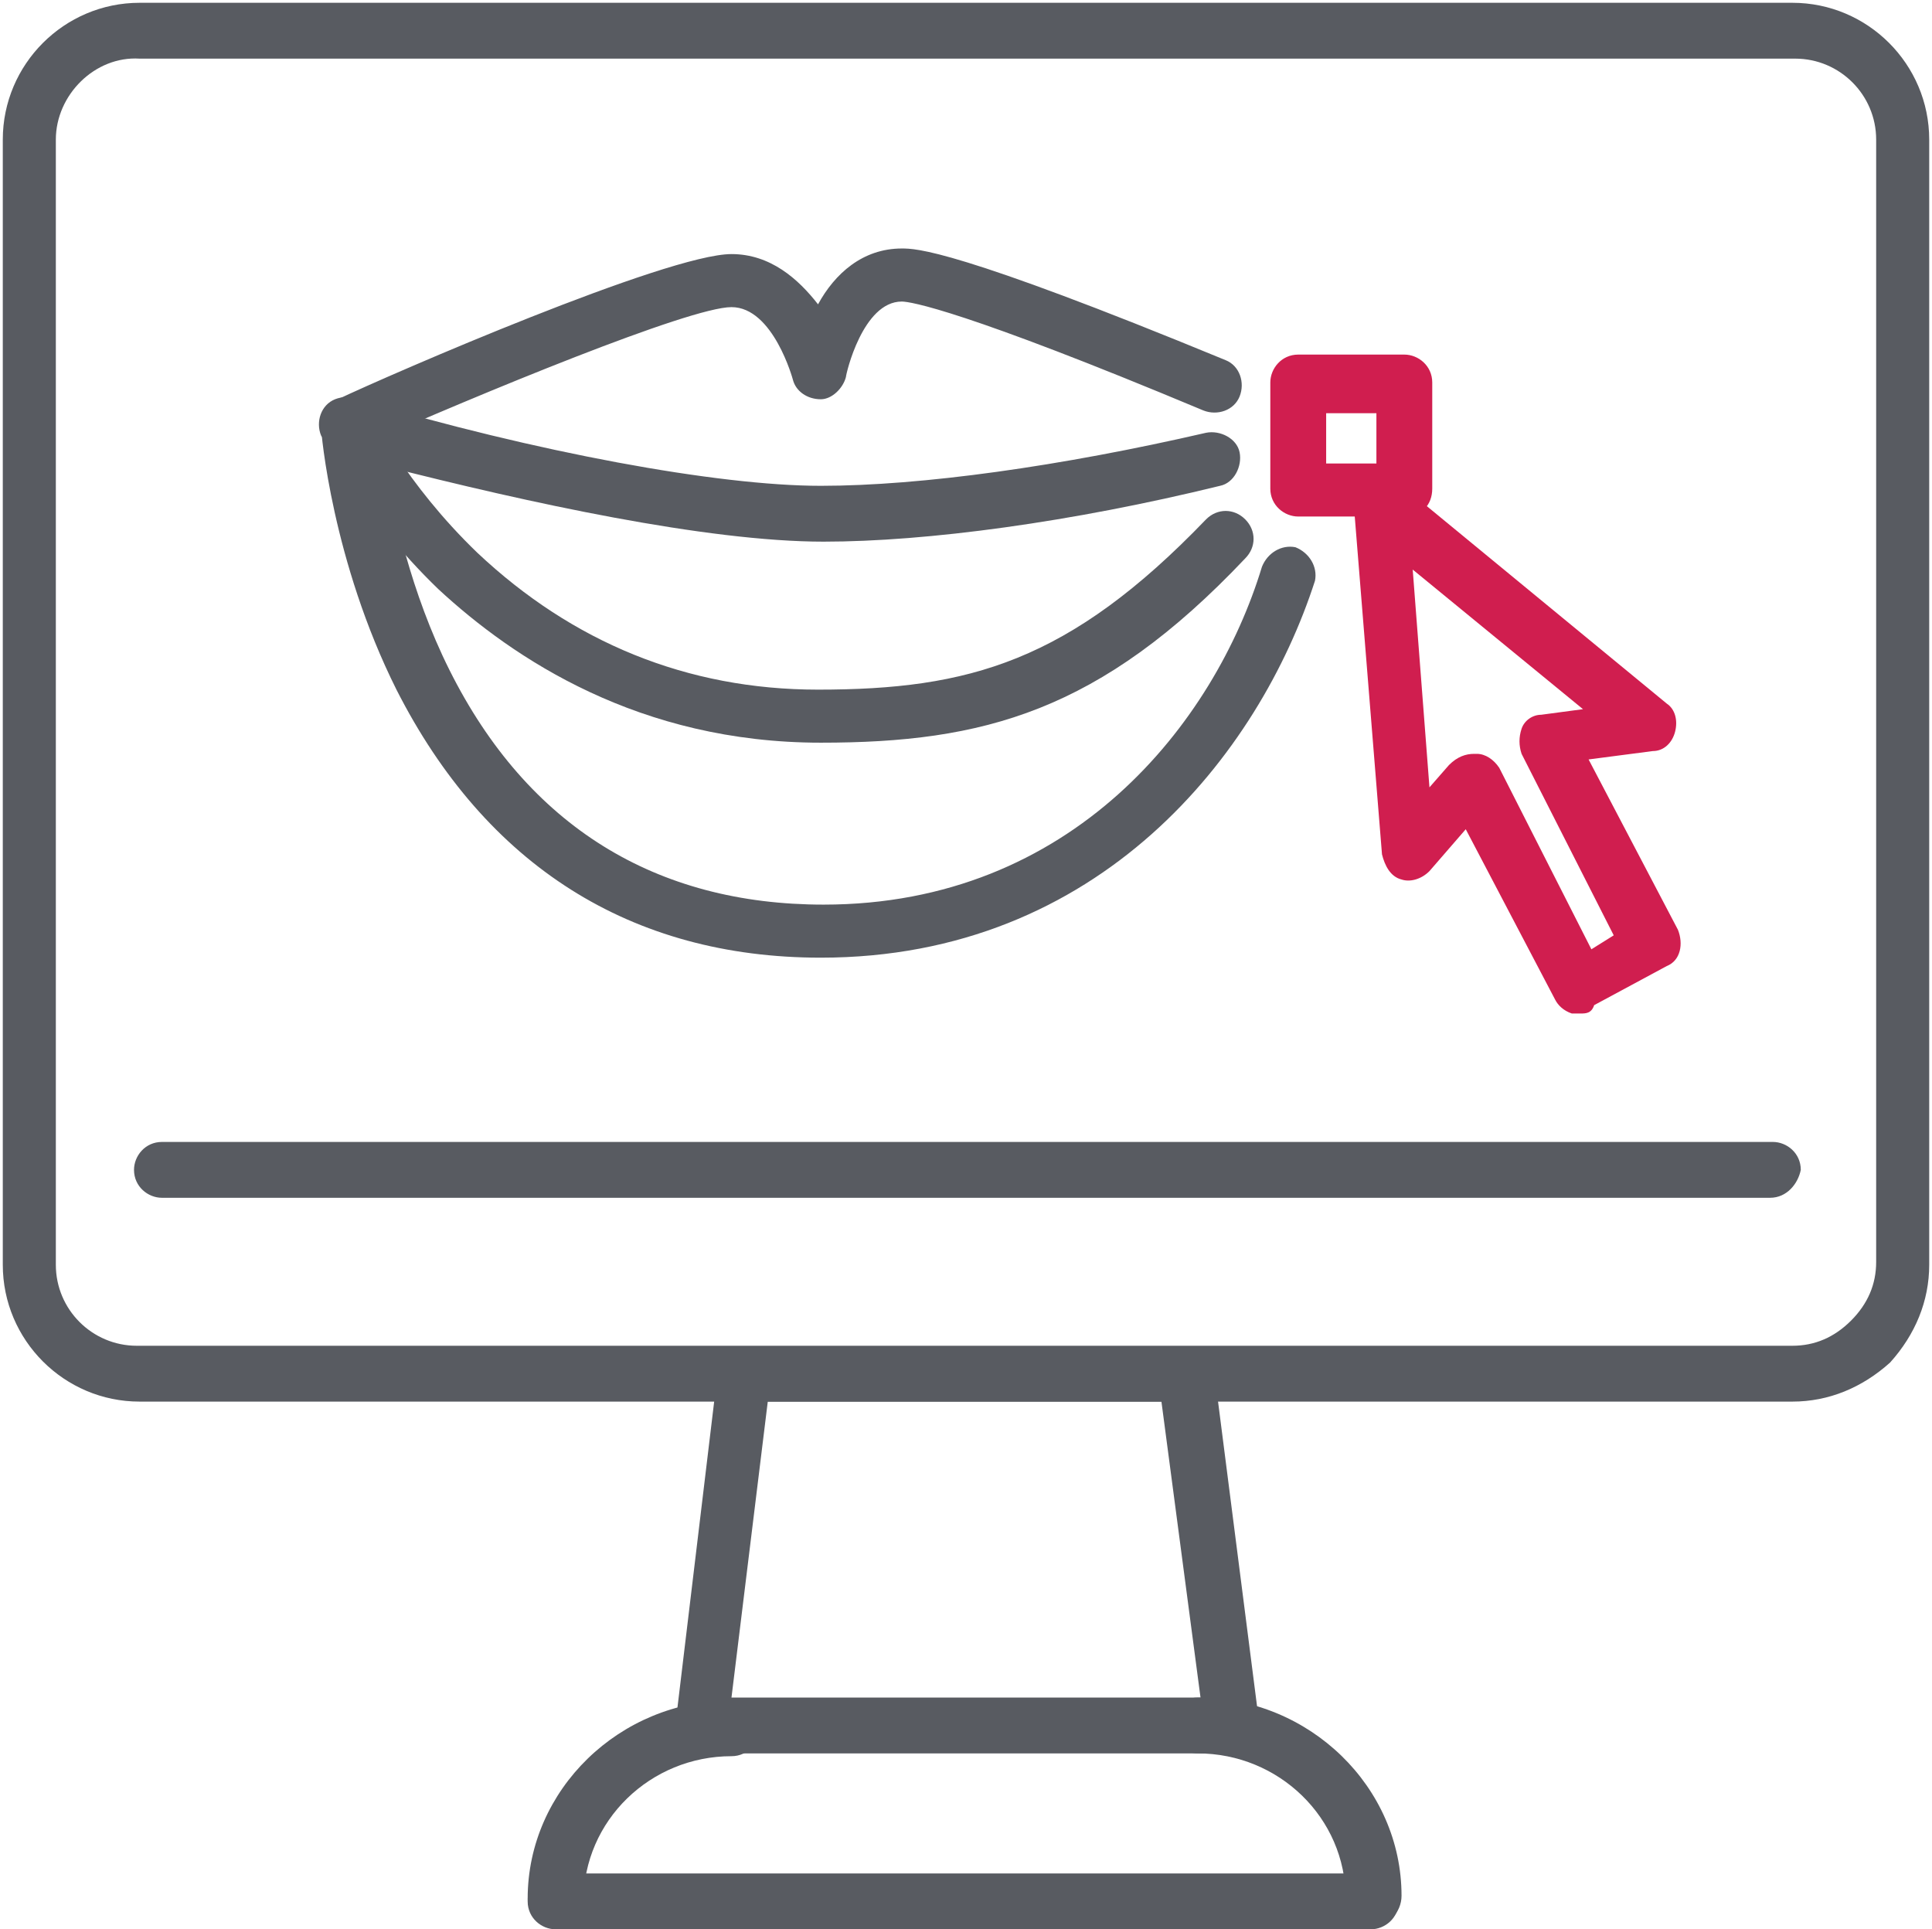 <svg version="1.1" xmlns="http://www.w3.org/2000/svg" xmlns:xlink="http://www.w3.org/1999/xlink" x="0px" y="0px" width="69.2px" height="69.1px" viewBox="0 0 69.2 69.1" style="enable-background:new 0 0 69.2 69.1;" xml:space="preserve">
<g id="Layer_1" style="display:none;">
</g>
<g id="Sign_up_First" style="display:none;">
	<g id="Create_account" style="display:inline;">
		<path style="fill:#585B61;" d="M64.2,50.2H5c-2.7,0-4.9-2.2-4.9-4.9V5c0-2.7,2.2-4.9,4.9-4.9h59.2c2.7,0,4.9,2.2,4.9,4.9v40.3
			C69.1,48,66.9,50.2,64.2,50.2z M5,2C3.4,2,2,3.4,2,5v40.3c0,1.6,1.3,2.9,2.9,2.9h59.2c1.6,0,2.9-1.3,2.9-3V5
			c0-1.6-1.3-2.9-2.9-2.9H5z"></path>
		<path style="fill:#585B61;" d="M44.1,62.8h-19c-0.3,0-0.5-0.1-0.7-0.3c-0.2-0.2-0.3-0.5-0.2-0.8l1.5-12.5c0.1-0.5,0.5-0.9,1-0.9
			h15.8c0.5,0,0.9,0.4,1,0.9l1.6,12.5c0,0.3,0,0.6-0.2,0.8C44.7,62.7,44.4,62.8,44.1,62.8z M26.2,60.8H43l-1.4-10.6H27.5L26.2,60.8z
			"></path>
		<path style="fill:#585B61;" d="M49.1,69.1H19.9c-0.5,0-1-0.4-1-1s0.4-1,1-1h29.2c0.5,0,1,0.4,1,1S49.6,69.1,49.1,69.1z"></path>
		<path style="fill:#585B61;" d="M49.2,69c-0.5,0-1-0.4-1-1c0-2.9-2.4-5.2-5.3-5.2c-0.5,0-1-0.4-1-1c0-0.5,0.4-1,1-1
			c4,0,7.3,3.2,7.3,7.1C50.2,68.5,49.7,69,49.2,69z"></path>
		<path style="fill:#585B61;" d="M19.9,69c-0.5,0-1-0.4-1-1c0-3.9,3.3-7.1,7.3-7.1c0.5,0,1,0.4,1,1c0,0.5-0.4,1-1,1
			c-2.9,0-5.3,2.3-5.3,5.2C20.9,68.5,20.4,69,19.9,69z"></path>
		<path style="fill:#585B61;" d="M63.4,42.9H5.8c-0.5,0-1-0.4-1-1c0-0.5,0.4-1,1-1h57.7c0.5,0,1,0.4,1,1
			C64.4,42.4,64,42.9,63.4,42.9z"></path>
		<path style="fill:#585B61;" d="M55,20.5H32.4c-0.5,0-1-0.4-1-1v-4.7c0-0.5,0.4-1,1-1H55c0.5,0,1,0.4,1,1v4.7
			C55.9,20,55.5,20.5,55,20.5z M33.3,18.5H54v-2.7H33.3V18.5z"></path>
		<path style="fill:#585B61;" d="M54.9,25.6H32.4c-0.5,0-1-0.4-1-1c0-0.5,0.4-1,1-1h22.6c0.5,0,1,0.4,1,1
			C55.9,25.2,55.5,25.6,54.9,25.6z"></path>
		<path style="fill:#585B61;" d="M54.9,30.7H32.4c-0.5,0-1-0.4-1-1s0.4-1,1-1h22.6c0.5,0,1,0.4,1,1S55.5,30.7,54.9,30.7z"></path>
		<path style="fill:#D01E4F;" d="M19.4,22c-2.8,0-5.1-2.3-5.1-5.1s2.3-5.1,5.1-5.1c2.8,0,5.1,2.3,5.1,5.1S22.2,22,19.4,22z
			 M19.4,13.8c-1.7,0-3.1,1.4-3.1,3.1s1.4,3.1,3.1,3.1c1.7,0,3.1-1.4,3.1-3.1S21.1,13.8,19.4,13.8z"></path>
		<path style="fill:#D01E4F;" d="M26.5,31.6c-0.5,0-1-0.4-1-1c0-3.1-2.7-5.6-6.1-5.6s-6.1,2.5-6.1,5.6c0,0.5-0.4,1-1,1
			c-0.5,0-1-0.4-1-1c0-4.2,3.6-7.6,8.1-7.6s8.1,3.4,8.1,7.6C27.5,31.2,27.1,31.6,26.5,31.6z"></path>
	</g>
</g>
<g id="Send_order" style="display:none;">
	<g>
		<path style="display:inline;fill:#585B61;" d="M28.4,25.6H26c-2,0-3.6-1.6-3.6-3.6V10.6C22.4,8.6,24,7,26,7h11.4
			c2,0,3.6,1.6,3.6,3.6V16c0,0.5-0.4,1-1,1s-1-0.4-1-1v-5.4C39,9.7,38.3,9,37.4,9H26c-0.9,0-1.6,0.7-1.6,1.6V22
			c0,0.9,0.7,1.6,1.6,1.6h2.4c0.5,0,1,0.4,1,1C29.4,25.2,28.9,25.6,28.4,25.6z"></path>
		<path style="display:inline;fill:#D01E4F;" d="M40.7,37.7c-0.1,0-0.2,0-0.3-0.1c-0.3-0.1-0.5-0.3-0.6-0.5L37,31.2l-2.7,2.7
			c-0.3,0.3-0.7,0.4-1,0.2c-0.4-0.1-0.6-0.5-0.6-0.8l-1.4-18.1c0-0.4,0.2-0.8,0.5-1c0.4-0.2,0.8-0.1,1.1,0.1l13.7,12.1
			c0.3,0.3,0.4,0.7,0.3,1c-0.1,0.4-0.4,0.6-0.8,0.7l-4.1,0.6l2.8,6c0.2,0.5,0,1.1-0.4,1.3l-3.1,1.6C41,37.7,40.8,37.7,40.7,37.7z
			 M37.3,28.6c0.1,0,0.1,0,0.2,0c0.3,0.1,0.6,0.3,0.7,0.6l2.9,6.3l1.4-0.7l-3-6.3c-0.1-0.3-0.1-0.6,0-0.9c0.1-0.3,0.4-0.5,0.7-0.5
			l3.4-0.5l-10.3-9.1L34.4,31l2.2-2.1C36.8,28.7,37,28.6,37.3,28.6z"></path>
		<g style="display:inline;">
			<path style="fill:#585B61;" d="M64.2,50.3H5c-2.7,0-4.9-2.2-4.9-4.9V5.1c0-2.7,2.2-4.9,4.9-4.9h59.2c2.7,0,4.9,2.2,4.9,4.9v40.3
				C69.1,48.1,66.9,50.3,64.2,50.3z M5,2.1c-1.6,0-2.9,1.3-2.9,2.9v40.3c0,1.6,1.3,2.9,2.9,2.9h59.2c1.6,0,2.9-1.3,2.9-2.9V5.1
				c0-1.6-1.3-2.9-2.9-2.9H5z"></path>
			<path style="fill:#585B61;" d="M44.2,62.9h-19c-0.3,0-0.5-0.1-0.7-0.3c-0.2-0.2-0.3-0.5-0.2-0.8l1.5-12.5c0.1-0.5,0.5-0.9,1-0.9
				h15.8c0.5,0,0.9,0.4,1,0.9l1.6,12.5c0,0.3,0,0.6-0.2,0.8C44.7,62.8,44.4,62.9,44.2,62.9z M26.3,60.9H43l-1.4-10.6H27.5L26.3,60.9
				z"></path>
			<path style="fill:#585B61;" d="M49.1,69.2H19.9c-0.5,0-1-0.4-1-1c0-0.5,0.4-1,1-1h29.2c0.5,0,1,0.4,1,1
				C50.1,68.7,49.7,69.2,49.1,69.2z"></path>
			<path style="fill:#585B61;" d="M49.2,69.1c-0.5,0-1-0.4-1-1c0-2.9-2.4-5.2-5.3-5.2c-0.5,0-1-0.4-1-1s0.4-1,1-1
				c4,0,7.3,3.2,7.3,7.1C50.2,68.6,49.8,69.1,49.2,69.1z"></path>
			<path style="fill:#585B61;" d="M19.9,69.1c-0.5,0-1-0.4-1-1c0-3.9,3.3-7.1,7.3-7.1c0.5,0,1,0.4,1,1s-0.4,1-1,1
				c-2.9,0-5.3,2.3-5.3,5.2C20.9,68.6,20.5,69.1,19.9,69.1z"></path>
			<path style="fill:#585B61;" d="M63.5,43H5.8c-0.5,0-1-0.4-1-1s0.4-1,1-1h57.7c0.5,0,1,0.4,1,1S64,43,63.5,43z"></path>
		</g>
	</g>
	<g>
		<g style="display:inline;">
			<path style="fill:#585B61;" d="M13.6,64.4c-0.5,0-0.9-0.4-0.9-0.9V18.6c0-0.5,0.4-0.9,0.9-0.9s0.9,0.4,0.9,0.9v44.9
				C14.6,64,14.1,64.4,13.6,64.4z"></path>
			<path style="fill:#585B61;" d="M55.5,64.3c-0.5,0-0.9-0.4-0.9-0.9V18.2c0-0.5,0.4-0.9,0.9-0.9c0.5,0,0.9,0.4,0.9,0.9v45.1
				C56.5,63.9,56.1,64.3,55.5,64.3z"></path>
			<path style="fill:#585B61;" d="M13.6,28.7H3.2c-1.7,0-3.1-1.4-3.1-3v-0.9c0-1.7,1.4-3,3.1-3h10.4c0.5,0,0.9,0.4,0.9,0.9
				s-0.4,0.9-0.9,0.9H3.2c-0.7,0-1.2,0.5-1.2,1.1v0.9c0,0.6,0.6,1.1,1.2,1.1h10.4c0.5,0,0.9,0.4,0.9,0.9S14.1,28.7,13.6,28.7z"></path>
			<path style="fill:#585B61;" d="M39,65.1H3.8c-0.5,0-0.9-0.4-0.9-0.9V28c0-0.5,0.4-0.9,0.9-0.9s0.9,0.4,0.9,0.9v35.2H39
				c0.5,0,0.9,0.4,0.9,0.9C40,64.7,39.6,65.1,39,65.1z"></path>
			<path style="fill:#585B61;" d="M65.2,65.1H51.6c-0.5,0-0.9-0.4-0.9-0.9c0-0.5,0.4-0.9,0.9-0.9h12.6V28c0-0.5,0.4-0.9,0.9-0.9
				c0.5,0,0.9,0.4,0.9,0.9v36.2C66.1,64.7,65.7,65.1,65.2,65.1z"></path>
			<path style="fill:#585B61;" d="M30.7,48.8c-0.1,0-0.2,0-0.3-0.1c-4.6-1.7-7.7-6-7.7-10.9V27.2c0-0.2,0.1-0.4,0.2-0.6
				c0.1-0.1,2.4-2.9,5.4-2.9c1.4,0,2.2,0.3,2.9,0.5c0.8,0.3,1.5,0.5,3,0.5c1.3,0,1.9-0.3,2.6-0.6c0.7-0.3,1.6-0.7,3.3-0.7
				c3.5,0,5.8,3,5.9,3.2c0.1,0.2,0.2,0.4,0.2,0.6v10.6c0,1.6-0.3,3.1-0.9,4.5c-0.2,0.5-0.8,0.7-1.2,0.5c-0.5-0.2-0.7-0.8-0.5-1.2
				c0.5-1.2,0.8-2.5,0.8-3.8V27.6c-0.5-0.6-2.1-2.2-4.2-2.2c-1.3,0-1.9,0.3-2.6,0.6c-0.7,0.3-1.6,0.7-3.3,0.7
				c-1.8,0-2.7-0.3-3.6-0.6c-0.7-0.2-1.3-0.4-2.3-0.4c-1.7,0-3.1,1.4-3.7,1.9v10.3c0,4.1,2.6,7.7,6.5,9.1c0.5,0.2,0.7,0.7,0.6,1.2
				C31.5,48.6,31.1,48.8,30.7,48.8z"></path>
			<path style="fill:#585B61;" d="M34.3,32.3c-3.2,0-5.3-1.3-5.5-1.3c-0.4-0.3-0.6-0.9-0.3-1.3c0.3-0.4,0.9-0.6,1.3-0.3
				c0.2,0.1,4.1,2.4,9.2,0c0.5-0.2,1,0,1.3,0.4c0.2,0.5,0,1-0.4,1.3C37.8,32,35.9,32.3,34.3,32.3z"></path>
			<path style="fill:#585B61;" d="M57.5,19.6c-0.4,0-0.8-0.1-1.2-0.2l-21.8-7.5L13,19c-1.5,0.7-3.4-0.1-4.2-1.7l-0.5-0.9
				c-0.4-0.8-0.5-1.7-0.2-2.6c0.3-0.8,0.8-1.4,1.5-1.7c0,0,0.1,0,0.1,0l24.5-8c0.2-0.1,0.4-0.1,0.6,0l24.6,8.4c0,0,0.1,0,0.1,0
				c0.7,0.3,1.3,0.9,1.5,1.7c0.3,0.8,0.2,1.8-0.2,2.6l-0.5,0.9C59.9,18.9,58.7,19.6,57.5,19.6z M34.6,9.9c0.1,0,0.2,0,0.3,0.1
				L57,17.6c0,0,0.1,0,0.1,0c0.6,0.3,1.4-0.1,1.7-0.8l0.5-0.9c0.2-0.4,0.2-0.7,0.1-1.1c-0.1-0.2-0.2-0.4-0.5-0.6L34.6,6l-24.1,7.9
				C10.2,14,10,14.3,10,14.5c-0.1,0.3-0.1,0.7,0.1,1.1l0.5,0.9c0.3,0.7,1.1,1,1.7,0.8c0,0,0.1,0,0.1,0L34.3,10
				C34.4,10,34.5,9.9,34.6,9.9z"></path>
			<path style="fill:#585B61;" d="M66,28.7H55.6c-0.5,0-0.9-0.4-0.9-0.9s0.4-0.9,0.9-0.9H66c0.7,0,1.2-0.5,1.2-1.1v-0.9
				c0-0.6-0.5-1.1-1.2-1.1H55.6c-0.5,0-0.9-0.4-0.9-0.9s0.4-0.9,0.9-0.9H66c1.7,0,3.1,1.4,3.1,3v0.9C69.1,27.3,67.7,28.7,66,28.7z"></path>
		</g>
		<path style="display:inline;fill:#D01E4F;" d="M44.6,64.3c-0.1,0-0.2,0-0.3,0c-0.2-0.1-0.4-0.2-0.6-0.5l-4.8-9.1l-2.3,2.6
			c-0.3,0.3-0.6,0.4-1,0.3c-0.4-0.1-0.6-0.4-0.6-0.8l-1.4-17.5c0-0.4,0.2-0.7,0.5-0.9c0.3-0.2,0.7-0.1,1,0.1l13.5,11.1
			c0.3,0.2,0.4,0.6,0.3,1c-0.1,0.4-0.4,0.6-0.8,0.7l-3.9,0.6L49,61c0.2,0.5,0.1,1-0.4,1.3l-3.6,2C44.9,64.3,44.7,64.3,44.6,64.3z
			 M39.1,52.1c0,0,0.1,0,0.1,0c0.3,0,0.6,0.2,0.7,0.5l5,9.5l2-1.1l-5-9.6c-0.1-0.3-0.1-0.6,0-0.9c0.1-0.3,0.4-0.5,0.7-0.5l3.1-0.4
			l-10.1-8.3l1.1,13l1.7-2C38.6,52.2,38.9,52.1,39.1,52.1z"></path>
	</g>
	<g style="display:inline;">
		<path style="fill:#585B61;" d="M63.2,60.7H6c-3.2,0-5.9-2.7-5.9-6V14.5c0-3.3,2.6-6,5.9-6h57.3c3.2,0,5.9,2.7,5.9,6v40.2
			C69.1,58,66.4,60.7,63.2,60.7z M6,10.4c-2.2,0-3.9,1.8-3.9,4.1v40.2c0,2.2,1.8,4.1,3.9,4.1h57.3c2.2,0,3.9-1.8,3.9-4.1V14.5
			c0-2.2-1.8-4.1-3.9-4.1H6z"></path>
		<path style="fill:#585B61;" d="M67.1,15.6H2.2c-0.5,0-1-0.4-1-1s0.4-1,1-1h64.9c0.5,0,1,0.4,1,1S67.6,15.6,67.1,15.6z"></path>
		<path style="fill:#585B61;" d="M59.9,45.7H9.3c-0.5,0-1-0.4-1-1c0-0.5,0.4-1,1-1h50.6c0.5,0,1,0.4,1,1
			C60.9,45.3,60.4,45.7,59.9,45.7z"></path>
		<path style="fill:#585B61;" d="M59.8,52.9H9.1c-0.5,0-1-0.4-1-1c0-0.5,0.4-1,1-1h50.7c0.5,0,1,0.4,1,1
			C60.8,52.5,60.3,52.9,59.8,52.9z"></path>
		<path style="fill:#585B61;" d="M59.9,24H31.1c-0.5,0-1-0.4-1-1s0.4-1,1-1h28.8c0.5,0,1,0.4,1,1S60.4,24,59.9,24z"></path>
		<path style="fill:#585B61;" d="M59.9,31.2H31.1c-0.5,0-1-0.4-1-1c0-0.5,0.4-1,1-1h28.8c0.5,0,1,0.4,1,1
			C60.9,30.8,60.4,31.2,59.9,31.2z"></path>
		<path style="fill:#585B61;" d="M59.9,38.5H31.1c-0.5,0-1-0.4-1-1s0.4-1,1-1h28.8c0.5,0,1,0.4,1,1S60.4,38.5,59.9,38.5z"></path>
		<path style="fill:#D01E4F;" d="M16.5,38.9C16.5,38.9,16.5,38.9,16.5,38.9c-4.5-0.1-8.1-3.8-8-8.3l0-7.3c0-0.2,0.1-0.4,0.2-0.6
			c0.2-0.2,1.7-2.1,3.8-2.1c1,0,1.5,0.2,2,0.4c0.5,0.2,0.9,0.3,1.8,0.3c0.8,0,1.1-0.1,1.5-0.3c0.5-0.2,1.1-0.5,2.3-0.5
			c2.5,0,4.1,2.2,4.2,2.3c0.1,0.2,0.2,0.4,0.2,0.6l0,7.3C24.6,35.1,21,38.8,16.5,38.9C16.5,38.9,16.5,38.9,16.5,38.9z M10.4,23.6
			v6.9c-0.1,3.4,2.7,6.3,6.1,6.3c3.4-0.1,6.1-2.9,6.1-6.3c0,0,0,0,0,0l0-7c-0.4-0.4-1.3-1.3-2.4-1.3c-0.8,0-1.1,0.1-1.5,0.3
			c-0.5,0.2-1.1,0.5-2.4,0.5c-1.2,0-1.9-0.2-2.5-0.4c-0.4-0.2-0.8-0.3-1.4-0.3C11.7,22.5,10.9,23.2,10.4,23.6z"></path>
		<path style="fill:#D01E4F;" d="M16.5,27.1c-2.1,0-3.5-1-3.6-1.1c-0.4-0.3-0.5-0.9-0.2-1.4c0.3-0.4,0.9-0.5,1.4-0.2
			c0.1,0.1,2.3,1.6,5.1-0.1c0.5-0.3,1.1-0.1,1.3,0.3c0.3,0.5,0.1,1.1-0.3,1.3C18.8,26.8,17.5,27.1,16.5,27.1z"></path>
	</g>
</g>
<g id="Design_Your_case_00000002361609972288405270000010384677098823305607_">
	<g style="display:none;">
		<path style="display:inline;fill:#585B61;" d="M52.6,17.5c-0.2,0-0.4,0-0.5-0.1c-0.1,0-7.3-4.4-17.9-4.5c-1.2,0-2.4,0-3.7,0.1
			c-0.5,0-1-0.4-1.1-0.9c0-0.5,0.4-1,0.9-1.1c1.4-0.1,2.7-0.2,3.9-0.1c11.2,0.1,18.6,4.6,18.9,4.8c0.5,0.3,0.6,0.9,0.3,1.4
			C53.2,17.3,52.9,17.5,52.6,17.5z"></path>
		<path style="display:inline;fill:#585B61;" d="M15.4,17.1c-0.3,0-0.7-0.2-0.8-0.5c-0.3-0.5-0.1-1.1,0.4-1.3
			c0.2-0.1,3.9-2.3,10-3.5c0.5-0.1,1.1,0.2,1.2,0.8s-0.2,1.1-0.8,1.2c-5.8,1.2-9.4,3.3-9.4,3.3C15.8,17.1,15.6,17.1,15.4,17.1z"></path>
		<path style="display:inline;fill:#D01E4F;" d="M29.7,15.5h-4.5c-0.5,0-1-0.4-1-1V10c0-0.5,0.4-1,1-1h4.5c0.5,0,1,0.4,1,1v4.5
			C30.6,15.1,30.2,15.5,29.7,15.5z M26.1,13.6h2.6V11h-2.6V13.6z"></path>
		<path style="display:inline;fill:#D01E4F;" d="M37.8,37.5c-0.1,0-0.2,0-0.3-0.1c-0.3-0.1-0.5-0.3-0.6-0.5L34.2,31l-2.7,2.6
			c-0.3,0.3-0.7,0.4-1,0.2c-0.4-0.1-0.6-0.5-0.6-0.8L28.4,15c0-0.4,0.2-0.8,0.5-1c0.4-0.2,0.8-0.1,1.1,0.1l13.7,12.1
			c0.3,0.3,0.4,0.6,0.3,1c-0.1,0.4-0.4,0.6-0.8,0.7l-4.2,0.6l2.8,6c0.2,0.5,0,1-0.4,1.3l-3.1,1.6C38.1,37.5,38,37.5,37.8,37.5z
			 M34.5,28.4c0.1,0,0.1,0,0.2,0c0.3,0.1,0.6,0.3,0.7,0.6l2.9,6.3l1.4-0.7l-3-6.3c-0.1-0.3-0.1-0.6,0-0.9c0.1-0.3,0.4-0.5,0.7-0.5
			l3.4-0.5l-10.3-9.1l1.1,13.6l2.2-2.1C34,28.5,34.2,28.4,34.5,28.4z"></path>
		<path style="display:inline;fill:#585B61;" d="M64.2,50.2H5c-2.7,0-4.9-2.2-4.9-4.9V5c0-2.7,2.2-4.9,4.9-4.9h59.2
			c2.7,0,4.9,2.2,4.9,4.9v40.3C69.1,48,66.9,50.2,64.2,50.2z M5,2C3.4,2,2,3.4,2,5v40.3c0,1.6,1.3,2.9,2.9,2.9h59.2
			c1.6,0,2.9-1.3,2.9-3V5c0-1.6-1.3-2.9-2.9-2.9H5z"></path>
		<path style="display:inline;fill:#585B61;" d="M44.1,62.8h-19c-0.3,0-0.5-0.1-0.7-0.3c-0.2-0.2-0.3-0.5-0.2-0.8l1.5-12.5
			c0.1-0.5,0.5-0.9,1-0.9h15.8c0.5,0,0.9,0.4,1,0.9l1.6,12.5c0,0.3,0,0.6-0.2,0.8C44.7,62.7,44.4,62.8,44.1,62.8z M26.2,60.8H43
			l-1.4-10.6H27.5L26.2,60.8z"></path>
		<path style="display:inline;fill:#585B61;" d="M49.1,69.1H19.9c-0.5,0-1-0.4-1-1c0-0.5,0.4-1,1-1h29.2c0.5,0,1,0.4,1,1
			C50.1,68.6,49.6,69.1,49.1,69.1z"></path>
		<path style="display:inline;fill:#585B61;" d="M49.2,69c-0.5,0-1-0.4-1-1c0-2.9-2.4-5.2-5.3-5.2c-0.5,0-1-0.4-1-1c0-0.5,0.4-1,1-1
			c4,0,7.3,3.2,7.3,7.1C50.2,68.5,49.7,69,49.2,69z"></path>
		<path style="display:inline;fill:#585B61;" d="M19.9,69c-0.5,0-1-0.4-1-1c0-3.9,3.3-7.1,7.3-7.1c0.5,0,1,0.4,1,1c0,0.5-0.4,1-1,1
			c-2.9,0-5.3,2.3-5.3,5.2C20.9,68.5,20.4,69,19.9,69z"></path>
		<path style="display:inline;fill:#585B61;" d="M63.4,42.9H5.8c-0.5,0-1-0.4-1-1c0-0.5,0.4-1,1-1h57.7c0.5,0,1,0.4,1,1
			C64.4,42.4,64,42.9,63.4,42.9z"></path>
	</g>
	<g>
		<g>
			<path style="fill:#585B61;" d="M64.2,50.2C64.2,50.2,64.2,50.2,64.2,50.2L5,50.2c-2.7,0-4.9-2.2-4.9-4.9V5c0-2.7,2.2-4.9,4.9-4.9
				h59.2c2.7,0,4.9,2.2,4.9,4.9v40.3c0,1.3-0.5,2.5-1.4,3.5C66.7,49.7,65.5,50.2,64.2,50.2C64.2,50.2,64.2,50.2,64.2,50.2z
				 M64.2,48.2L64.2,48.2L64.2,48.2z M64.2,48.2L64.2,48.2c0.8,0,1.5-0.3,2.1-0.9c0.6-0.6,0.9-1.3,0.9-2.1V5c0-1.6-1.3-2.9-2.9-2.9
				H5C3.4,2,2,3.4,2,5v40.3c0,1.6,1.3,2.9,2.9,2.9H64.2z"></path>
			<path style="fill:#585B61;" d="M44.1,62.8h-19c-0.3,0-0.5-0.1-0.7-0.3c-0.2-0.2-0.3-0.5-0.2-0.8l1.5-12.5c0.1-0.5,0.5-0.9,1-0.9
				h15.8c0.5,0,0.9,0.4,1,0.9l1.6,12.5c0,0.3,0,0.6-0.2,0.8C44.7,62.7,44.4,62.8,44.1,62.8z M26.2,60.8H43l-1.4-10.6H27.5L26.2,60.8
				z"></path>
			<path style="fill:#585B61;" d="M49.1,69.1H19.9c-0.5,0-1-0.4-1-1s0.4-1,1-1h29.2c0.5,0,1,0.4,1,1S49.6,69.1,49.1,69.1z"></path>
			<path style="fill:#585B61;" d="M49.2,69c-0.5,0-1-0.4-1-1c0-2.9-2.4-5.2-5.3-5.2c-0.5,0-1-0.4-1-1c0-0.5,0.4-1,1-1
				c4,0,7.3,3.2,7.3,7.1C50.2,68.5,49.7,69,49.2,69z"></path>
			<path style="fill:#585B61;" d="M19.9,69c-0.5,0-1-0.4-1-1c0-3.9,3.3-7.1,7.3-7.1c0.5,0,1,0.4,1,1c0,0.5-0.4,1-1,1
				c-2.9,0-5.3,2.3-5.3,5.2C20.9,68.5,20.4,69,19.9,69z"></path>
			<path style="fill:#585B61;" d="M63.4,42.9H5.8c-0.5,0-1-0.4-1-1c0-0.5,0.4-1,1-1h57.7c0.5,0,1,0.4,1,1
				C64.4,42.4,64,42.9,63.4,42.9z"></path>
		</g>
		<path style="fill:#585B61;" d="M29.4,34.3c-6.8,0-12-3.3-15.2-9.6c-2.3-4.6-2.7-9.2-2.7-9.4c0-0.3,0.1-0.6,0.4-0.8
			c0.2-0.2,0.6-0.3,0.9-0.2c6.4,1.9,12.9,3.1,16.6,3.1c3.6,0,8.6-0.7,13.8-1.9c0.5-0.1,1.1,0.2,1.2,0.7c0.1,0.5-0.2,1.1-0.7,1.2
			c-5.3,1.3-10.5,2-14.2,2c-4.2,0-10.6-1.4-15.7-2.7c0.3,1.6,0.9,4.5,2.3,7.3c2.8,5.6,7.4,8.4,13.4,8.4c8.9,0,14-6.5,15.7-12.1
			c0.2-0.5,0.7-0.8,1.2-0.7c0.5,0.2,0.8,0.7,0.7,1.2C45.1,27,39.4,34.3,29.4,34.3z"></path>
		<path style="fill:#585B61;" d="M29.4,26.6c-6.5,0-11-3-13.7-5.5c-2.8-2.7-4.1-5.4-4.2-5.5c-0.2-0.5,0-1.1,0.5-1.3
			c0.5-0.2,1.1,0,1.3,0.5l0,0c0,0,1.2,2.5,3.8,5c3.4,3.2,7.5,4.9,12.2,4.9c5.4,0,9-1,13.9-6.1c0.4-0.4,1-0.4,1.4,0
			c0.4,0.4,0.4,1,0,1.4C39.4,25.5,35.2,26.6,29.4,26.6z"></path>
		<path style="fill:#585B61;" d="M12.5,16.2c-0.4,0-0.7-0.2-0.9-0.6c-0.2-0.5,0-1.1,0.5-1.3c1.9-0.9,11.8-5.2,14.1-5.2
			c1.4,0,2.4,0.9,3.1,1.8c0.6-1.1,1.6-2,3-2c0.5,0,1.9,0,11.6,4c0.5,0.2,0.7,0.8,0.5,1.3c-0.2,0.5-0.8,0.7-1.3,0.5
			c-8.6-3.6-10.5-3.9-10.8-3.9c-1.4,0-2,2.6-2,2.7c-0.1,0.4-0.5,0.8-0.9,0.8c-0.5,0-0.9-0.3-1-0.7c0,0-0.7-2.6-2.2-2.6
			c-1.5,0-9,3.1-13.3,5C12.8,16.1,12.6,16.2,12.5,16.2z"></path>
		<g>
			<path style="fill:#D01E4F;" d="M50.3,18.5h-3.8c-0.5,0-1-0.4-1-1v-3.8c0-0.5,0.4-1,1-1h3.8c0.5,0,1,0.4,1,1v3.8
				C51.3,18.1,50.9,18.5,50.3,18.5z M47.5,16.6h1.8v-1.8h-1.8V16.6z"></path>
			<path style="fill:#D01E4F;" d="M56.6,36.3c-0.1,0-0.2,0-0.3,0c-0.3-0.1-0.5-0.3-0.6-0.5l-3.2-6.1l-1.3,1.5
				c-0.3,0.3-0.7,0.4-1,0.3c-0.4-0.1-0.6-0.5-0.7-0.9l-1-12.4c0-0.4,0.2-0.8,0.5-1c0.3-0.2,0.8-0.1,1.1,0.1l9.6,7.9
				c0.3,0.2,0.4,0.6,0.3,1c-0.1,0.4-0.4,0.7-0.8,0.7l-2.3,0.3l3.2,6.1c0.2,0.5,0.1,1.1-0.4,1.3l-2.6,1.4
				C57,36.3,56.8,36.3,56.6,36.3z M52.8,27c0,0,0.1,0,0.1,0c0.3,0,0.6,0.2,0.8,0.5L57,34l0.8-0.5L54.5,27c-0.1-0.3-0.1-0.6,0-0.9
				s0.4-0.5,0.7-0.5l1.5-0.2l-6.1-5l0.6,7.8l0.7-0.8C52.2,27.1,52.5,27,52.8,27z"></path>
		</g>
	</g>
</g>
<g id="Track_status" style="display:none;">
	<g>
		<path style="display:inline;fill:#585B61;" d="M34.6,35.9c-7.4,0-13.4-6-13.4-13.4s6-13.4,13.4-13.4c2.2,0,4.4,0.6,6.4,1.6
			c0.5,0.3,0.7,0.9,0.4,1.3s-0.9,0.7-1.3,0.4c-1.7-0.9-3.6-1.4-5.5-1.4c-6.3,0-11.4,5.1-11.4,11.4s5.1,11.4,11.4,11.4
			c6.3,0,11.4-5.1,11.4-11.4c0-1.8-0.4-3.5-1.2-5.1c-0.2-0.5,0-1.1,0.4-1.3c0.5-0.2,1.1,0,1.3,0.4c0.9,1.9,1.4,3.9,1.4,6
			C48,29.9,42,35.9,34.6,35.9z"></path>
		<path style="display:inline;fill:#D01E4F;" d="M34.7,24.4c-0.2,0-0.5-0.1-0.7-0.3c-0.4-0.4-0.4-1,0-1.4l10.9-11.5
			c0.4-0.4,1-0.4,1.4,0c0.4,0.4,0.4,1,0,1.4L35.4,24.1C35.2,24.3,35,24.4,34.7,24.4z"></path>
		<path style="display:inline;fill:#D01E4F;" d="M34.5,24.4c-0.2,0-0.5-0.1-0.7-0.3l-5.5-5.5c-0.4-0.4-0.4-1,0-1.4
			c0.4-0.4,1-0.4,1.4,0l5.5,5.5c0.4,0.4,0.4,1,0,1.4C35,24.3,34.7,24.4,34.5,24.4z"></path>
		<path style="display:inline;fill:#585B61;" d="M27.3,23.5h-2.6c-0.5,0-1-0.4-1-1c0-0.5,0.4-1,1-1h2.6c0.5,0,1,0.4,1,1
			C28.3,23.1,27.8,23.5,27.3,23.5z"></path>
		<path style="display:inline;fill:#585B61;" d="M44.4,23.5h-2.6c-0.5,0-1-0.4-1-1c0-0.5,0.4-1,1-1h2.6c0.5,0,1,0.4,1,1
			C45.4,23.1,44.9,23.5,44.4,23.5z"></path>
		<path style="display:inline;fill:#585B61;" d="M34.6,33.5c-0.5,0-1-0.4-1-1V30c0-0.5,0.4-1,1-1c0.5,0,1,0.4,1,1v2.6
			C35.5,33.1,35.1,33.5,34.6,33.5z"></path>
		<path style="display:inline;fill:#585B61;" d="M34.6,16.1c-0.5,0-1-0.4-1-1v-2.6c0-0.5,0.4-1,1-1c0.5,0,1,0.4,1,1v2.6
			C35.5,15.6,35.1,16.1,34.6,16.1z"></path>
		<path style="display:inline;fill:#585B61;" d="M64.2,50.2H5c-2.7,0-4.9-2.2-4.9-4.9V5c0-2.7,2.2-4.9,4.9-4.9h59.2
			c2.7,0,4.9,2.2,4.9,4.9v40.3C69.1,48,66.9,50.2,64.2,50.2z M5,2C3.4,2,2,3.4,2,5v40.3c0,1.6,1.3,2.9,2.9,2.9h59.2
			c1.6,0,2.9-1.3,2.9-2.9V5c0-1.6-1.3-2.9-2.9-2.9H5z"></path>
		<path style="display:inline;fill:#585B61;" d="M44.1,62.8h-19c-0.3,0-0.5-0.1-0.7-0.3c-0.2-0.2-0.3-0.5-0.2-0.8l1.5-12.5
			c0.1-0.5,0.5-0.9,1-0.9h15.9c0.5,0,0.9,0.4,1,0.9l1.6,12.5c0,0.3-0.1,0.6-0.2,0.8S44.4,62.8,44.1,62.8z M26.2,60.8H43l-1.4-10.6
			H27.5L26.2,60.8z"></path>
		<path style="display:inline;fill:#585B61;" d="M49.1,69.1H19.9c-0.5,0-1-0.4-1-1c0-0.5,0.4-1,1-1h29.2c0.5,0,1,0.4,1,1
			C50.1,68.6,49.6,69.1,49.1,69.1z"></path>
		<path style="display:inline;fill:#585B61;" d="M49.2,69c-0.5,0-1-0.4-1-1c0-2.9-2.4-5.2-5.3-5.2c-0.5,0-1-0.4-1-1c0-0.5,0.4-1,1-1
			c4,0,7.3,3.2,7.3,7.2C50.2,68.5,49.7,69,49.2,69z"></path>
		<path style="display:inline;fill:#585B61;" d="M19.9,69c-0.5,0-1-0.4-1-1c0-3.9,3.3-7.2,7.3-7.2c0.5,0,1,0.4,1,1c0,0.5-0.4,1-1,1
			c-2.9,0-5.3,2.3-5.3,5.2C20.9,68.5,20.4,69,19.9,69z"></path>
		<path style="display:inline;fill:#585B61;" d="M63.4,42.9H5.8c-0.5,0-1-0.4-1-1c0-0.5,0.4-1,1-1h57.7c0.5,0,1,0.4,1,1
			C64.4,42.4,64,42.9,63.4,42.9z"></path>
	</g>
	<g style="display:inline;">
		<g>
			<path style="fill:#585B61;" d="M28.1,8.5c-0.5,0-0.9-0.4-0.9-0.9c0,0,0-0.1,0-0.1c0-4.1,3.3-7.4,7.4-7.4S42,3.4,42,7.5
				c0,0,0,0.1,0,0.1c0,0.5-0.4,0.9-0.9,0.9c0,0,0,0,0,0c-0.5,0-0.9-0.4-0.9-1c0,0,0-0.1,0-0.1c0-3-2.5-5.5-5.5-5.5
				c-3,0-5.5,2.5-5.5,5.5c0,0,0,0.1,0,0.1C29,8.1,28.6,8.5,28.1,8.5C28.1,8.5,28.1,8.5,28.1,8.5z"></path>
			<path style="fill:#585B61;" d="M34.5,69.1c-4.1,0-7.4-3.3-7.4-7.4c0-0.1,0-0.2,0-0.3l0-0.1c0-0.5,0.5-0.9,1-0.9
				c0.5,0,0.9,0.5,0.9,1c0,0,0,0.1,0,0.1c0,0,0,0.1,0,0.1c0,3,2.5,5.5,5.5,5.5c3,0,5.5-2.5,5.5-5.5c0,0,0-0.1,0-0.1c0,0,0-0.1,0-0.1
				c0-0.5,0.4-1,0.9-1c0.5,0,1,0.4,1,0.9c0,0,0,0.1,0,0.1c0,0.1,0,0.2,0,0.2C42,65.7,38.6,69.1,34.5,69.1z"></path>
			<path style="fill:#585B61;" d="M8.2,27.2c-0.1,0-0.3,0-0.4-0.1c-2.7-1.2-4.4-3.8-4.4-6.8c0-4.1,3.3-7.4,7.4-7.4
				c1.6,0,3.2,0.5,4.5,1.5c0.4,0.3,0.5,0.9,0.2,1.3c-0.3,0.4-0.9,0.5-1.3,0.2c-1-0.8-2.1-1.2-3.4-1.2c-3,0-5.5,2.5-5.5,5.5
				c0,2.2,1.3,4.1,3.3,5c0.5,0.2,0.7,0.8,0.5,1.3C8.9,27,8.6,27.2,8.2,27.2z"></path>
			<path style="fill:#585B61;" d="M10.8,56.1c-4.1,0-7.4-3.3-7.4-7.4c0-3,1.8-5.6,4.5-6.8c0.5-0.2,1,0,1.2,0.5c0.2,0.5,0,1-0.5,1.2
				c-2,0.9-3.3,2.9-3.3,5.1c0,3,2.5,5.5,5.5,5.5c1.3,0,2.4-0.4,3.4-1.2c0.4-0.3,1-0.3,1.3,0.2c0.3,0.4,0.3,1-0.2,1.3
				C14,55.5,12.5,56.1,10.8,56.1z"></path>
			<path style="fill:#585B61;" d="M61,27.2c-0.4,0-0.7-0.2-0.9-0.6c-0.2-0.5,0-1,0.5-1.3c2-0.9,3.3-2.9,3.3-5c0-3-2.5-5.5-5.5-5.5
				c-1.2,0-2.4,0.4-3.4,1.1c-0.4,0.3-1,0.2-1.3-0.2c-0.3-0.4-0.2-1,0.2-1.3c1.3-1,2.9-1.5,4.5-1.5c4.1,0,7.4,3.3,7.4,7.4
				c0,2.9-1.7,5.6-4.4,6.8C61.3,27.1,61.2,27.2,61,27.2z"></path>
			<path style="fill:#585B61;" d="M58.3,56.1c-1.6,0-3.2-0.5-4.5-1.5c-0.4-0.3-0.5-0.9-0.2-1.3c0.3-0.4,0.9-0.5,1.3-0.2
				c1,0.8,2.1,1.1,3.4,1.1c3,0,5.5-2.5,5.5-5.5c0-2.2-1.3-4.1-3.2-5c-0.5-0.2-0.7-0.8-0.5-1.3c0.2-0.5,0.8-0.7,1.3-0.5
				c2.6,1.2,4.3,3.8,4.3,6.7C65.7,52.8,62.4,56.1,58.3,56.1z"></path>
			<path style="fill:#585B61;" d="M34.5,14.9c-4,0-7.3-3.3-7.4-7.3c0-0.5,0.4-1,0.9-1c0,0,0,0,0,0c0.5,0,0.9,0.4,0.9,0.9
				c0.1,3,2.5,5.4,5.5,5.4c3,0,5.5-2.4,5.5-5.4c0-0.5,0.4-0.9,1-0.9c0,0,0,0,0,0c0.5,0,0.9,0.4,0.9,1C41.9,11.6,38.6,14.9,34.5,14.9
				z"></path>
			<path style="fill:#585B61;" d="M51.1,13.2c-0.2,0-0.4-0.1-0.6-0.2c-1.7-1.2-3.5-2.3-5.4-3.1c-0.5-0.2-0.7-0.8-0.5-1.2
				c0.2-0.5,0.8-0.7,1.2-0.5c2,0.9,4,2,5.8,3.3c0.4,0.3,0.5,0.9,0.2,1.3C51.6,13.1,51.4,13.2,51.1,13.2z"></path>
			<path style="fill:#585B61;" d="M58.4,27.7c-4.1,0-7.4-3.3-7.4-7.4c0-2.3,1.1-4.5,2.9-5.9c0.4-0.3,1-0.2,1.3,0.2
				c0.3,0.4,0.2,1-0.2,1.3c-1.4,1.1-2.2,2.6-2.2,4.4c0,3,2.5,5.5,5.5,5.5c0.8,0,1.5-0.2,2.2-0.5c0.5-0.2,1,0,1.3,0.5
				c0.2,0.5,0,1-0.5,1.3C60.5,27.5,59.4,27.7,58.4,27.7z"></path>
			<path style="fill:#585B61;" d="M62.1,38.9c0,0-0.1,0-0.1,0c-0.5-0.1-0.9-0.5-0.8-1.1c0.1-1.1,0.2-2.3,0.2-3.4
				c0-1.2-0.1-2.4-0.2-3.6c-0.1-0.5,0.3-1,0.8-1.1c0.5-0.1,1,0.3,1.1,0.8c0.2,1.3,0.3,2.5,0.3,3.8c0,1.2-0.1,2.4-0.2,3.6
				C62.9,38.6,62.5,38.9,62.1,38.9z"></path>
			<path style="fill:#585B61;" d="M54.4,54.8c-0.2,0-0.4-0.1-0.6-0.2c-1.8-1.4-2.9-3.6-2.9-5.9c0-4.1,3.3-7.4,7.4-7.4
				c1.1,0,2.1,0.2,3.1,0.7c0.5,0.2,0.7,0.8,0.5,1.3c-0.2,0.5-0.8,0.7-1.3,0.5c-0.7-0.3-1.5-0.5-2.3-0.5c-3,0-5.5,2.5-5.5,5.5
				c0,1.7,0.8,3.3,2.2,4.4c0.4,0.3,0.5,0.9,0.2,1.3C55,54.6,54.7,54.8,54.4,54.8z"></path>
			<path style="fill:#585B61;" d="M46.2,60.6c-0.4,0-0.7-0.2-0.9-0.6c-0.2-0.5,0-1,0.5-1.3c1.7-0.8,3.4-1.8,4.9-2.9
				c0.4-0.3,1-0.2,1.3,0.2c0.3,0.4,0.2,1-0.2,1.3c-1.6,1.2-3.4,2.3-5.2,3.1C46.4,60.5,46.3,60.6,46.2,60.6z"></path>
			<path style="fill:#585B61;" d="M41,62.4c-0.5,0-0.9-0.4-0.9-0.9c-0.1-3-2.5-5.3-5.5-5.3c-2.9,0-5.4,2.3-5.5,5.3
				c0,0.5-0.5,0.9-1,0.9c-0.5,0-0.9-0.5-0.9-1c0.2-4,3.4-7.1,7.4-7.1c4,0,7.2,3.1,7.4,7.1C42,61.9,41.6,62.3,41,62.4
				C41,62.3,41,62.4,41,62.4z"></path>
			<path style="fill:#585B61;" d="M23.9,60.9c-0.1,0-0.2,0-0.4-0.1c-2-0.8-3.9-1.9-5.7-3.2c-0.4-0.3-0.5-0.9-0.2-1.3
				c0.3-0.4,0.9-0.5,1.3-0.2c1.6,1.2,3.4,2.2,5.3,3c0.5,0.2,0.7,0.8,0.5,1.2C24.6,60.7,24.2,60.9,23.9,60.9z"></path>
			<path style="fill:#585B61;" d="M14.8,54.7c-0.3,0-0.6-0.1-0.7-0.4c-0.3-0.4-0.3-1,0.2-1.3c1.3-1.1,2.1-2.6,2.1-4.3
				c0-3-2.5-5.5-5.5-5.5c-0.8,0-1.5,0.2-2.2,0.4c-0.5,0.2-1,0-1.2-0.5c-0.2-0.5,0-1,0.5-1.2c0.9-0.4,1.9-0.6,2.9-0.6
				c4.1,0,7.4,3.3,7.4,7.4c0,2.3-1,4.4-2.8,5.8C15.2,54.6,15,54.7,14.8,54.7z"></path>
			<path style="fill:#585B61;" d="M7.2,39c-0.5,0-0.9-0.3-0.9-0.8C6.1,37,6,35.7,6,34.5c0-1.4,0.1-2.7,0.3-4.1
				c0.1-0.5,0.6-0.9,1.1-0.8c0.5,0.1,0.9,0.6,0.8,1.1c-0.2,1.3-0.3,2.5-0.3,3.8c0,1.2,0.1,2.3,0.2,3.5c0.1,0.5-0.3,1-0.8,1.1
				C7.3,39,7.2,39,7.2,39z"></path>
			<path style="fill:#585B61;" d="M10.8,27.7c-1,0-2.1-0.2-3-0.6c-0.5-0.2-0.7-0.8-0.5-1.3c0.2-0.5,0.8-0.7,1.3-0.5
				c0.7,0.3,1.5,0.5,2.2,0.5c3,0,5.5-2.5,5.5-5.5c0-1.7-0.8-3.3-2.1-4.4c-0.4-0.3-0.5-0.9-0.2-1.3c0.3-0.4,0.9-0.5,1.3-0.2
				c1.8,1.4,2.9,3.6,2.9,5.9C18.2,24.4,14.9,27.7,10.8,27.7z"></path>
			<path style="fill:#585B61;" d="M18.4,13c-0.3,0-0.6-0.1-0.8-0.4c-0.3-0.4-0.2-1,0.2-1.3c1.7-1.3,3.6-2.3,5.5-3.1
				c0.5-0.2,1,0,1.2,0.5c0.2,0.5,0,1-0.5,1.2c-1.8,0.8-3.6,1.8-5.2,2.9C18.8,13,18.6,13,18.4,13z"></path>
		</g>
		<path style="fill:#D01E4F;" d="M29.8,44.1L29.8,44.1c-0.3,0-0.5-0.1-0.7-0.3l-7.7-7.7c-0.4-0.4-0.4-1,0-1.3c0.4-0.4,1-0.4,1.3,0
			l7.1,7.1l16.5-16.5c0.4-0.4,1-0.4,1.3,0c0.4,0.4,0.4,1,0,1.3L30.5,43.8C30.3,44,30.1,44.1,29.8,44.1z"></path>
	</g>
</g>
<g id="Approve_When" style="display:none;">
	<g style="display:inline;">
		<path style="fill:#D01E4F;" d="M24.5,33.9c-2.6,0-4.8-2.1-4.8-4.8c0-2.6,2.1-4.8,4.8-4.8c2.6,0,4.8,2.1,4.8,4.8
			C29.3,31.8,27.2,33.9,24.5,33.9z M24.5,26.3c-1.6,0-2.8,1.3-2.8,2.8c0,1.6,1.3,2.8,2.8,2.8c1.6,0,2.8-1.3,2.8-2.8
			C27.3,27.6,26.1,26.3,24.5,26.3z"></path>
		<path style="fill:#D01E4F;" d="M44.9,34.1c-2.6,0-4.8-2.1-4.8-4.8s2.1-4.8,4.8-4.8c2.6,0,4.8,2.1,4.8,4.8S47.6,34.1,44.9,34.1z
			 M44.9,26.5c-1.6,0-2.8,1.3-2.8,2.8s1.3,2.8,2.8,2.8c1.6,0,2.8-1.3,2.8-2.8S46.5,26.5,44.9,26.5z"></path>
		<path style="fill:#D01E4F;" d="M34.5,16c-2.6,0-4.8-2.1-4.8-4.8c0-2.6,2.1-4.8,4.8-4.8s4.8,2.1,4.8,4.8C39.3,13.8,37.2,16,34.5,16
			z M34.5,8.3c-1.6,0-2.8,1.3-2.8,2.8c0,1.6,1.3,2.8,2.8,2.8c1.6,0,2.8-1.3,2.8-2.8C37.4,9.6,36.1,8.3,34.5,8.3z"></path>
		<g>
			<path style="fill:#585B61;" d="M64.2,50.2H5c-2.7,0-4.9-2.2-4.9-4.9V5c0-2.7,2.2-4.9,4.9-4.9h59.2c2.7,0,4.9,2.2,4.9,4.9v40.3
				C69.1,48,66.9,50.2,64.2,50.2z M5,2C3.4,2,2,3.4,2,5v40.3c0,1.6,1.3,2.9,2.9,2.9h59.2c1.6,0,2.9-1.3,2.9-2.9V5
				c0-1.6-1.3-2.9-2.9-2.9H5z"></path>
			<path style="fill:#585B61;" d="M44.1,62.8h-19c-0.3,0-0.5-0.1-0.7-0.3c-0.2-0.2-0.3-0.5-0.2-0.8l1.5-12.5c0.1-0.5,0.5-0.9,1-0.9
				h15.8c0.5,0,0.9,0.4,1,0.9l1.6,12.5c0,0.3,0,0.6-0.2,0.8C44.7,62.7,44.4,62.8,44.1,62.8z M26.2,60.8H43l-1.4-10.6H27.5L26.2,60.8
				z"></path>
			<path style="fill:#585B61;" d="M49.1,69.1H19.9c-0.5,0-1-0.4-1-1c0-0.5,0.4-1,1-1h29.2c0.5,0,1,0.4,1,1
				C50.1,68.6,49.6,69.1,49.1,69.1z"></path>
			<path style="fill:#585B61;" d="M19.9,69c-0.5,0-1-0.4-1-1c0-3.9,3.3-7.1,7.3-7.1c0.5,0,1,0.4,1,1s-0.4,1-1,1
				c-2.9,0-5.3,2.3-5.3,5.2C20.9,68.5,20.4,69,19.9,69z"></path>
			<path style="fill:#585B61;" d="M63.4,42.9H5.8c-0.5,0-1-0.4-1-1c0-0.5,0.4-1,1-1h57.7c0.5,0,1,0.4,1,1
				C64.4,42.4,64,42.9,63.4,42.9z"></path>
			<path style="fill:#585B61;" d="M49.2,69c-0.5,0-1-0.4-1-1c0-2.9-2.4-5.2-5.3-5.2c-0.5,0-1-0.4-1-1s0.4-1,1-1c4,0,7.3,3.2,7.3,7.1
				C50.2,68.5,49.7,69,49.2,69z"></path>
		</g>
		<path style="fill:#D01E4F;" d="M42.6,15c-0.2,0-0.5-0.1-0.7-0.3c-1.1-1-2.3-1.7-3.7-2.2c-0.5-0.2-0.8-0.7-0.6-1.3s0.7-0.8,1.3-0.6
			c1.6,0.6,3.1,1.5,4.4,2.6c0.4,0.4,0.4,1,0.1,1.4C43.2,14.9,42.9,15,42.6,15z"></path>
		<path style="fill:#D01E4F;" d="M23.2,26.3c-0.5,0-0.9-0.3-1-0.8c-0.1-0.5-0.2-1-0.2-1.5c-0.4-5.7,2.9-10.9,8-13
			c0.5-0.2,1.1,0,1.3,0.5c0.2,0.5,0,1.1-0.5,1.3c-4.4,1.8-7.1,6.3-6.8,11.1c0,0.4,0.1,0.8,0.1,1.3c0.1,0.5-0.3,1-0.8,1.1
			C23.3,26.3,23.2,26.3,23.2,26.3z"></path>
		<path style="fill:#D01E4F;" d="M34.9,36.4c-3.2,0-6.3-1.3-8.7-3.5c-0.4-0.4-0.4-1,0-1.4c0.4-0.4,1-0.4,1.4,0c2.2,2.1,5.1,3.1,8,3
			c2.4-0.2,4.6-1.1,6.4-2.7c0.4-0.4,1-0.3,1.4,0.1c0.4,0.4,0.3,1-0.1,1.4c-2.1,1.9-4.7,3-7.5,3.2C35.4,36.4,35.1,36.4,34.9,36.4z"></path>
		<path style="fill:#D01E4F;" d="M46.5,26.3c-0.1,0-0.1,0-0.2,0c-0.5-0.1-0.9-0.6-0.8-1.1c0.2-0.9,0.2-1.8,0.1-2.7
			c0-0.5,0.4-1,0.9-1c0.5,0,1,0.4,1,0.9c0.1,1.1,0,2.1-0.2,3.1C47.4,26,47,26.3,46.5,26.3z"></path>
		<path style="fill:#D01E4F;" d="M35.1,27.3C35,27.3,35,27.3,35.1,27.3c-0.3,0-0.5-0.1-0.7-0.3l-4.6-4.9c-0.4-0.4-0.3-1,0-1.4
			c0.4-0.4,1-0.3,1.4,0l3.9,4.1l11.4-11.4c0.4-0.4,1-0.4,1.4,0c0.4,0.4,0.4,1,0,1.4L35.7,27C35.6,27.2,35.3,27.3,35.1,27.3z"></path>
	</g>
</g>
<g id="Manufacture_After" style="display:none;">
	<g id="Approve_or_request">
		<g style="display:inline;">
			<path style="fill:#585B61;" d="M64.2,50.2H5c-2.7,0-4.9-2.2-4.9-4.9V5c0-2.7,2.2-4.9,4.9-4.9h59.2c2.7,0,4.9,2.2,4.9,4.9v40.3
				C69.1,48,66.9,50.2,64.2,50.2z M5,2C3.4,2,2,3.4,2,5v40.3c0,1.6,1.3,2.9,2.9,2.9h59.2c1.6,0,2.9-1.3,2.9-3V5
				c0-1.6-1.3-2.9-2.9-2.9H5z"></path>
			<path style="fill:#585B61;" d="M43.3,62.8H25.2c-0.3,0-0.5-0.1-0.7-0.3c-0.2-0.2-0.3-0.5-0.2-0.8l1.5-12.5c0.1-0.5,0.5-0.9,1-0.9
				h15.1c0.5,0,0.9,0.4,1,0.9l1.5,12.5c0,0.3-0.1,0.6-0.2,0.8C43.9,62.7,43.6,62.8,43.3,62.8z M26.3,60.8h15.9L41,50.2H27.6
				L26.3,60.8z"></path>
			<path style="fill:#585B61;" d="M49.2,69.1H19.9c-0.5,0-1-0.4-1-1c0-0.5,0.4-1,1-1h29.2c0.5,0,1,0.4,1,1
				C50.2,68.6,49.7,69.1,49.2,69.1z"></path>
			<path style="fill:#585B61;" d="M49.2,69c-0.5,0-1-0.4-1-1c0-2.9-2.4-5.2-5.3-5.2c-0.5,0-1-0.4-1-1c0-0.5,0.4-1,1-1
				c4,0,7.3,3.2,7.3,7.1C50.2,68.5,49.8,69,49.2,69z"></path>
			<path style="fill:#585B61;" d="M20,69c-0.5,0-1-0.4-1-1c0-3.9,3.3-7.1,7.3-7.1c0.5,0,1,0.4,1,1c0,0.5-0.4,1-1,1
				c-2.9,0-5.3,2.3-5.3,5.2C20.9,68.5,20.5,69,20,69z"></path>
			<path style="fill:#585B61;" d="M62.5,42.9H4.8c-0.5,0-1-0.4-1-1c0-0.5,0.4-1,1-1h57.7c0.5,0,1,0.4,1,1
				C63.5,42.4,63,42.9,62.5,42.9z"></path>
		</g>
		<g style="display:inline;">
			<g>
				<path style="fill:#D01E4F;" d="M32,28.5c-0.2,0-0.5-0.1-0.7-0.3c-0.4-0.4-0.4-1,0-1.4l9-9.5c0.4-0.4,1-0.4,1.4,0
					c0.4,0.4,0.4,1,0,1.4l-9,9.5C32.5,28.4,32.2,28.5,32,28.5z"></path>
				<path style="fill:#D01E4F;" d="M31.8,28.5c-0.2,0-0.5-0.1-0.7-0.3l-4.6-4.5c-0.4-0.4-0.4-1,0-1.4c0.4-0.4,1-0.4,1.4,0l4.6,4.5
					c0.4,0.4,0.4,1,0,1.4C32.3,28.4,32,28.5,31.8,28.5z"></path>
			</g>
			<path style="fill:#D01E4F;" d="M34.2,36.1c-7.8,0-14.1-6.3-14.1-14.1c0-7.8,6.3-14.1,14.1-14.1S48.3,14.3,48.3,22
				C48.3,29.8,41.9,36.1,34.2,36.1z M34.2,9.9C27.5,9.9,22,15.4,22,22s5.4,12.1,12.1,12.1S46.3,28.7,46.3,22S40.9,9.9,34.2,9.9z"></path>
		</g>
	</g>
	<g style="display:inline;">
		<g id="Group_538_3_" transform="translate(-912.962 -6442.108)">
			<g id="Rectangle_254_1_" transform="translate(941 6459)">
				<path style="fill:#585B61;" d="M6.7,20.3c-0.4,0-0.7-0.2-0.9-0.5l-2.7-5.5C3,14.2,3,14,3,13.9V9.6c0-0.5,0.4-1,1-1s1,0.4,1,1
					v4.1l1.7,3.4l1.6-3.4V9.6c0-0.5,0.4-1,1-1c0.5,0,1,0.4,1,1v4.3c0,0.1,0,0.3-0.1,0.4l-2.6,5.5C7.4,20.1,7.1,20.3,6.7,20.3
					C6.7,20.3,6.7,20.3,6.7,20.3z"></path>
			</g>
		</g>
		<path style="fill:#585B61;" d="M39.4,27.1h-9.5c-1.9,0-3.4-1.5-3.4-3.4V9c0-1.9,1.5-3.4,3.4-3.4h9.5c1.9,0,3.4,1.5,3.4,3.4v14.7
			C42.8,25.5,41.3,27.1,39.4,27.1z M29.9,7.5c-0.8,0-1.5,0.7-1.5,1.5v14.7c0,0.8,0.7,1.5,1.5,1.5h9.5c0.8,0,1.5-0.7,1.5-1.5V9
			c0-0.8-0.7-1.5-1.5-1.5H29.9z"></path>
		<g id="Group_537_3_" transform="translate(-37.777 -3.219)">
			<g id="Group_536_5_" transform="translate(37.777 3.219)">
				<g id="Intersection_3_5_" transform="translate(0 0)">
					<path style="fill:#585B61;" d="M35.1,69c-9.2,0-18.4-0.5-27.1-1.6c-0.9-0.1-1.6-0.8-1.7-1.7c0-0.4-0.1-0.8-0.1-1.2V3.7
						c0-0.4,0-0.8,0.1-1.1c0-0.5,0.4-0.8,0.9-0.9C16.1,0.6,25.5,0,35.1,0C44.3,0,53.3,0.5,62,1.6c0.5,0.1,0.8,0.4,0.9,0.9
						c0.1,0.4,0.1,0.9,0.1,1.3v60.9c0,0.4,0,0.9-0.1,1.3c-0.1,0.9-0.8,1.6-1.7,1.7C52.7,68.5,44,69,35.1,69z M8.3,65.5
						c8.6,1,17.7,1.6,26.8,1.6c8.8,0,17.5-0.5,25.8-1.4c0-0.3,0.1-0.7,0.1-1V3.7c0-0.1,0-0.2,0-0.3c-8.3-1-17-1.4-25.9-1.4
						C25.9,2,16.9,2.5,8.2,3.5c0,0.1,0,0.1,0,0.2v60.9C8.2,64.9,8.2,65.2,8.3,65.5z"></path>
				</g>
			</g>
		</g>
		<path style="fill:#585B61;" d="M21.1,57.5H7.2c-0.5,0-1-0.4-1-1s0.4-1,1-1h13.9c0.5,0,1,0.4,1,1S21.7,57.5,21.1,57.5z"></path>
		<path style="fill:#585B61;" d="M61.6,57.5H48c-0.5,0-1-0.4-1-1s0.4-1,1-1h13.6c0.5,0,1,0.4,1,1S62.1,57.5,61.6,57.5z"></path>
		<path style="fill:#585B61;" d="M23.2,15.1H7.2c-0.5,0-1-0.4-1-1s0.4-1,1-1h15.9c0.5,0,1,0.4,1,1S23.7,15.1,23.2,15.1z"></path>
		<path style="fill:#585B61;" d="M23.2,23.4H7.2c-0.5,0-1-0.4-1-1s0.4-1,1-1h15.9c0.5,0,1,0.4,1,1S23.7,23.4,23.2,23.4z"></path>
		<path style="fill:#585B61;" d="M61.9,15.1H46c-0.5,0-1-0.4-1-1s0.4-1,1-1h15.9c0.5,0,1,0.4,1,1S62.4,15.1,61.9,15.1z"></path>
		<path style="fill:#585B61;" d="M61.9,23.4H46c-0.5,0-1-0.4-1-1s0.4-1,1-1h15.9c0.5,0,1,0.4,1,1S62.4,23.4,61.9,23.4z"></path>
		<path style="fill:#585B61;" d="M42,63.8H27.2c-1.5,0-2.7-1.2-2.7-2.7v-3.8c0-1.5,1.2-2.7,2.7-2.7H42c1.5,0,2.7,1.2,2.7,2.7v3.8
			C44.7,62.6,43.5,63.8,42,63.8z M27.2,56.6c-0.4,0-0.7,0.3-0.7,0.7v3.8c0,0.4,0.3,0.7,0.7,0.7H42c0.4,0,0.7-0.3,0.7-0.7v-3.8
			c0-0.4-0.3-0.7-0.7-0.7H27.2z"></path>
		<path style="fill:#D01E4F;" d="M38.7,52.1h-8.2c-1.5,0-2.6-1.2-2.6-2.6v-7.8c0-1.5,1.2-2.6,2.6-2.6h8.2c1.5,0,2.6,1.2,2.6,2.6v7.8
			C41.3,50.9,40.1,52.1,38.7,52.1z M30.5,40.9c-0.4,0-0.7,0.3-0.7,0.7v7.8c0,0.4,0.3,0.7,0.7,0.7h8.2c0.4,0,0.7-0.3,0.7-0.7v-7.8
			c0-0.4-0.3-0.7-0.7-0.7H30.5z"></path>
	</g>
</g>
</svg>
